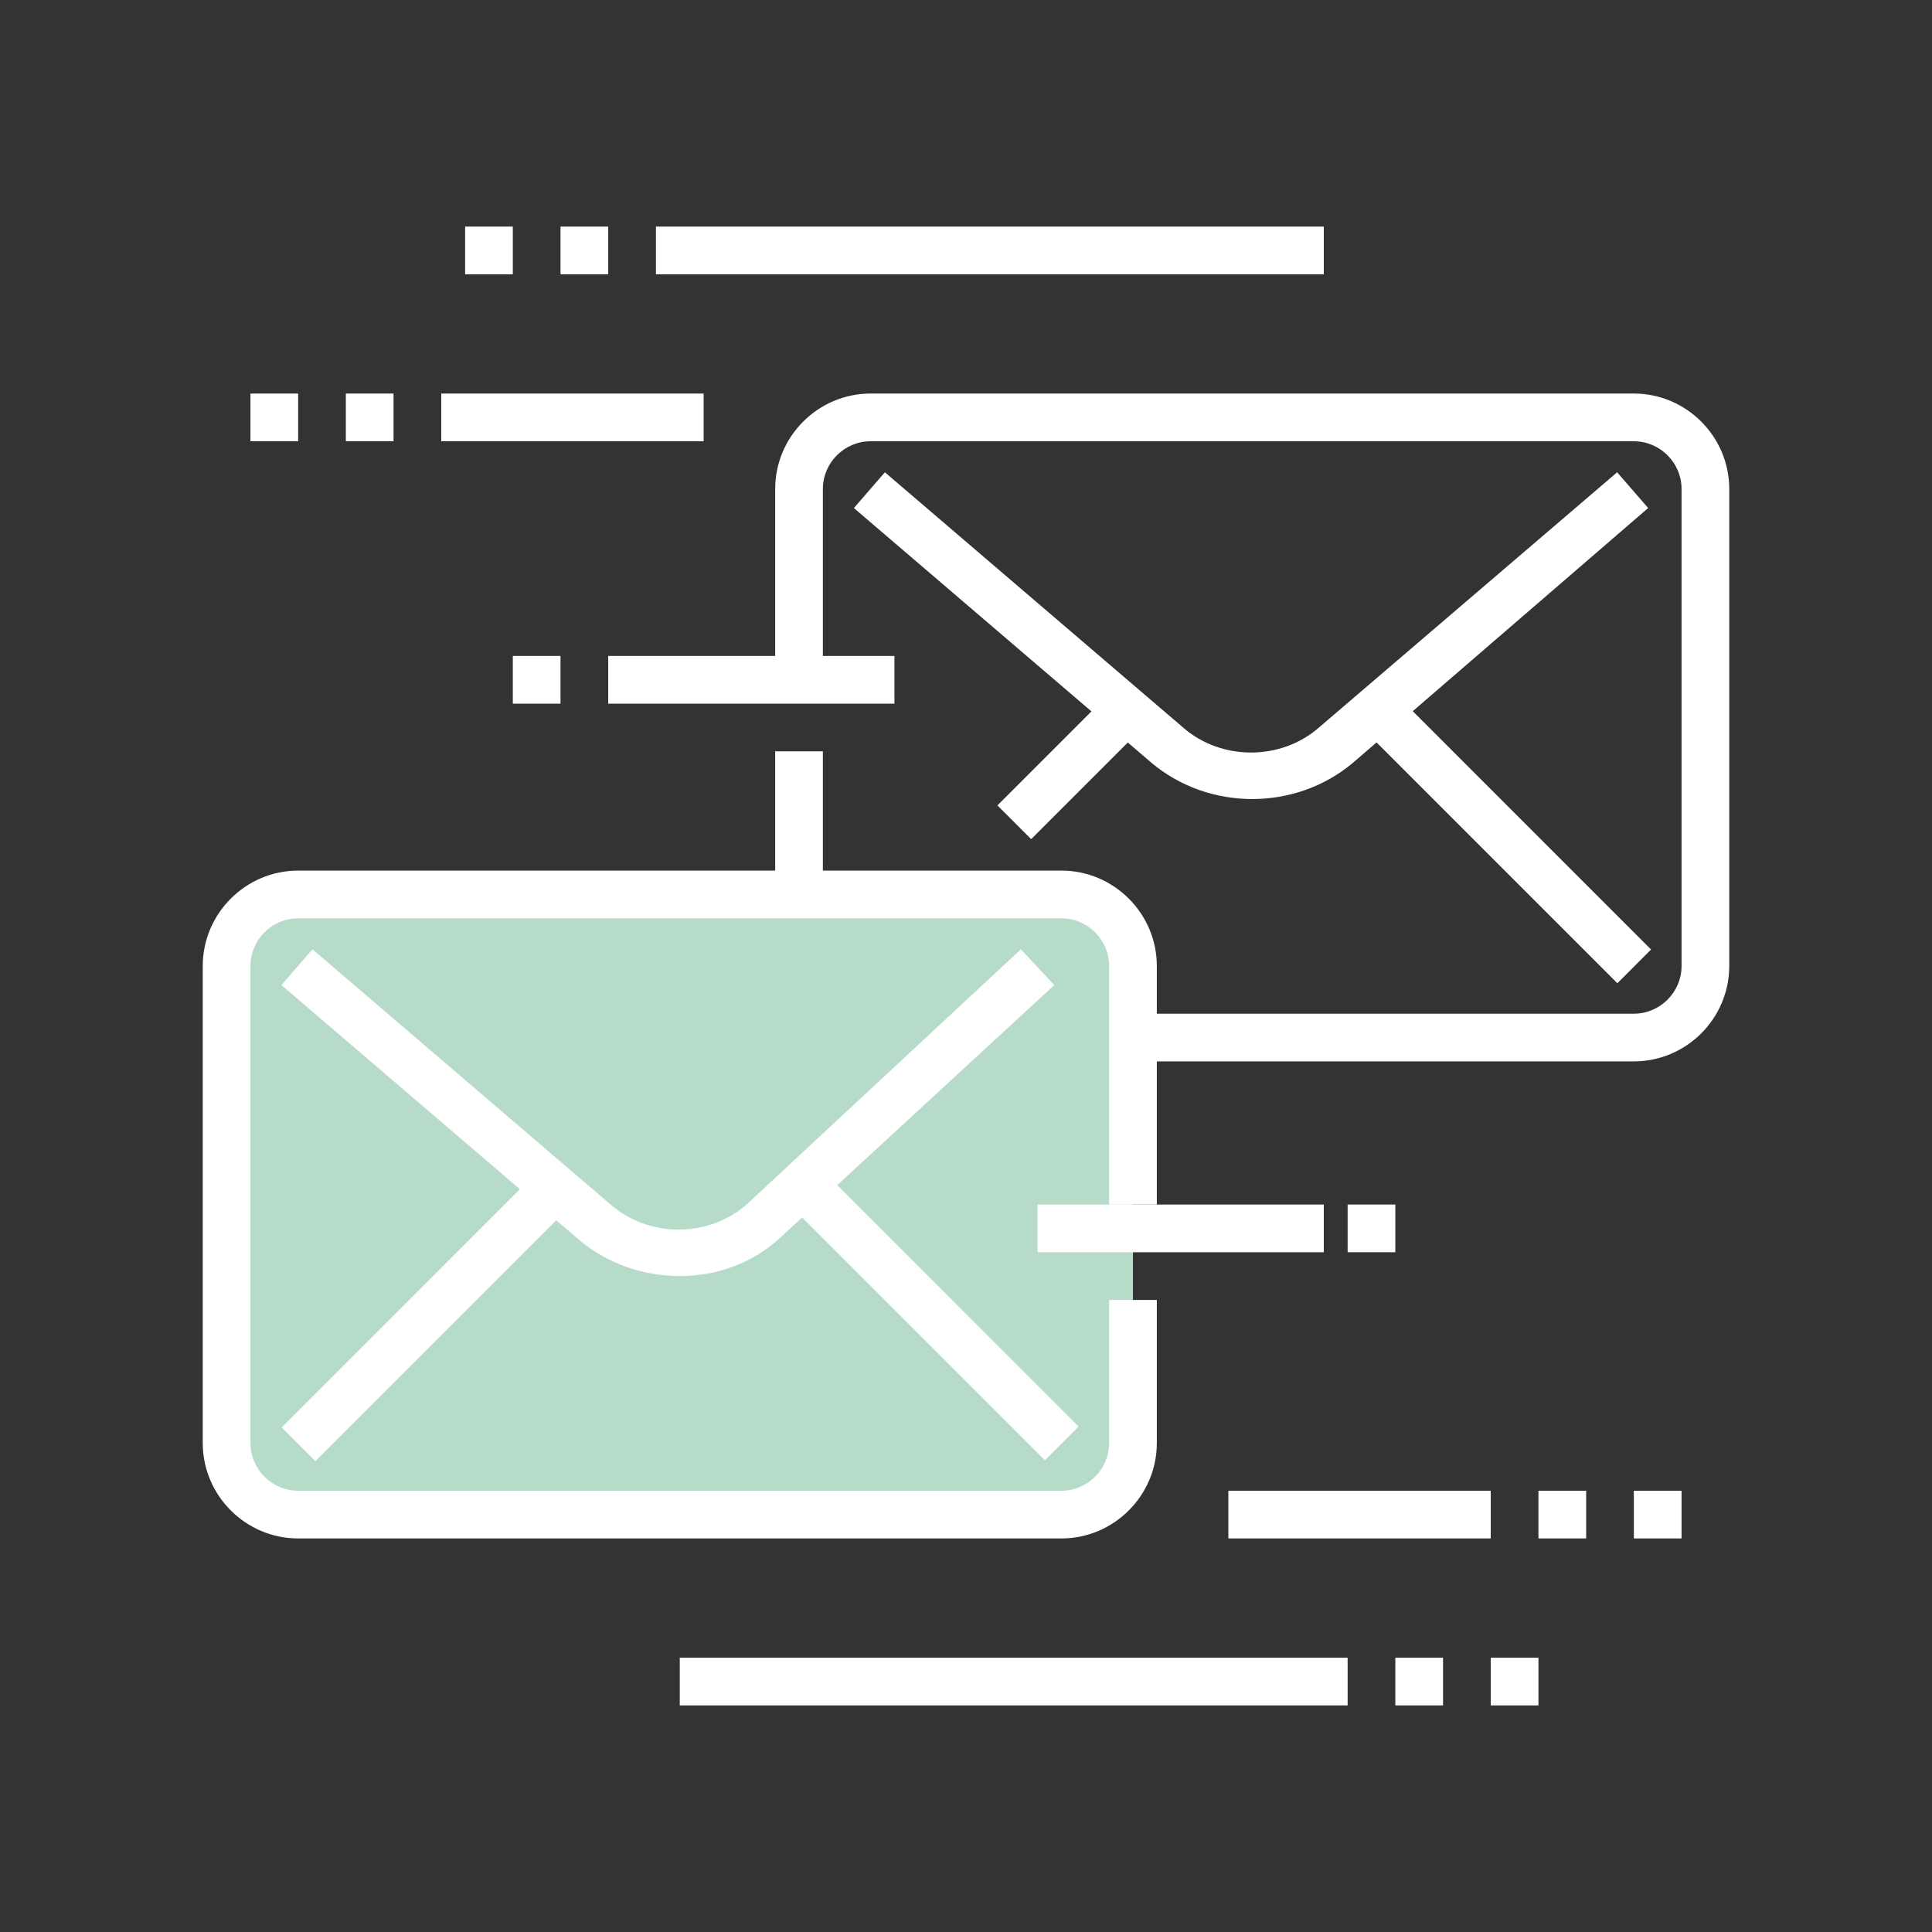 <svg width="100" height="100" viewBox="0 0 100 100" fill="none" xmlns="http://www.w3.org/2000/svg">
<rect x="0" y="0" width="100" height="100" fill="#333333" stroke="none"/>
<path d="M84.567 54.938H45.061C42.345 54.938 40.123 52.716 40.123 50V38.889H42.592V50C42.592 51.358 43.703 52.469 45.061 52.469H84.567C85.925 52.469 87.037 51.358 87.037 50V25.309C87.037 23.951 85.925 22.84 84.567 22.84H45.061C43.703 22.84 42.592 23.951 42.592 25.309V35.185H40.123V25.309C40.123 22.593 42.345 20.37 45.061 20.37H84.567C87.284 20.37 89.506 22.593 89.506 25.309V50C89.506 52.716 87.284 54.938 84.567 54.938Z" fill="white"/>
<path d="M64.814 41.358C62.963 41.358 61.111 40.741 59.629 39.506L44.197 26.296L45.802 24.445L61.234 37.654C63.21 39.383 66.296 39.383 68.271 37.654L83.703 24.445L85.308 26.296L70 39.506C68.518 40.741 66.666 41.358 64.814 41.358Z" fill="white"/>
<path d="M70.095 37.274L71.841 35.528L85.458 49.146L83.714 50.893L70.095 37.274ZM51.626 41.689L57.824 35.491L59.57 37.237L53.373 43.434L51.626 41.689Z" fill="white"/>
<path d="M54.938 46.296H15.432C13.334 46.296 11.729 47.901 11.729 50V74.691C11.729 76.79 13.334 78.395 15.432 78.395H54.938C57.037 78.395 58.642 76.79 58.642 74.691V50C58.642 47.901 57.037 46.296 54.938 46.296Z" fill="#B7DBC9"/>
<path d="M54.939 79.63H15.432C12.716 79.63 10.494 77.407 10.494 74.691V50C10.494 47.284 12.716 45.062 15.432 45.062H54.939C57.655 45.062 59.877 47.284 59.877 50V62.346H57.408V50C57.408 48.642 56.297 47.531 54.939 47.531H15.432C14.074 47.531 12.963 48.642 12.963 50V74.691C12.963 76.049 14.074 77.16 15.432 77.16H54.939C56.297 77.16 57.408 76.049 57.408 74.691V67.284H59.877V74.691C59.877 77.407 57.655 79.63 54.939 79.63Z" fill="white"/>
<path d="M35.186 66.049C33.334 66.049 31.482 65.432 30 64.198L14.568 50.988L16.173 49.136L31.605 62.346C33.581 64.074 36.667 64.074 38.642 62.346L52.84 49.136L54.568 50.988L40.371 64.074C38.889 65.432 37.038 66.049 35.186 66.049Z" fill="white"/>
<path d="M40.465 61.965L42.211 60.218L55.828 73.837L54.084 75.583L40.465 61.965ZM14.58 73.884L27.5 60.963L29.246 62.709L16.326 75.63L14.58 73.884ZM31.481 33.951H46.296V36.42H31.481V33.951ZM22.839 20.37H36.42V22.84H22.839V20.37ZM53.704 62.346H68.519V64.815H53.704V62.346ZM63.58 77.16H77.16V79.63H63.58V77.16ZM17.901 20.37H20.37V22.84H17.901V20.37ZM12.963 20.37H15.432V22.84H12.963V20.37ZM26.543 33.951H29.012V36.42H26.543V33.951ZM79.63 77.16H82.099V79.63H79.63V77.16ZM84.568 77.16H87.037V79.63H84.568V77.16Z" fill="white"/>
<path d="M35.185 85.802H69.753V88.272H35.185V85.802ZM72.222 85.802H74.692V88.272H72.222V85.802ZM77.161 85.802H79.63V88.272H77.161V85.802ZM33.951 11.728H68.519V14.197H33.951V11.728ZM29.012 11.728H31.482V14.197H29.012V11.728ZM24.074 11.728H26.543V14.197H24.074V11.728Z" fill="white"/>
<path d="M69.753 62.346H72.222V64.815H69.753V62.346Z" fill="white"/>
</svg>
